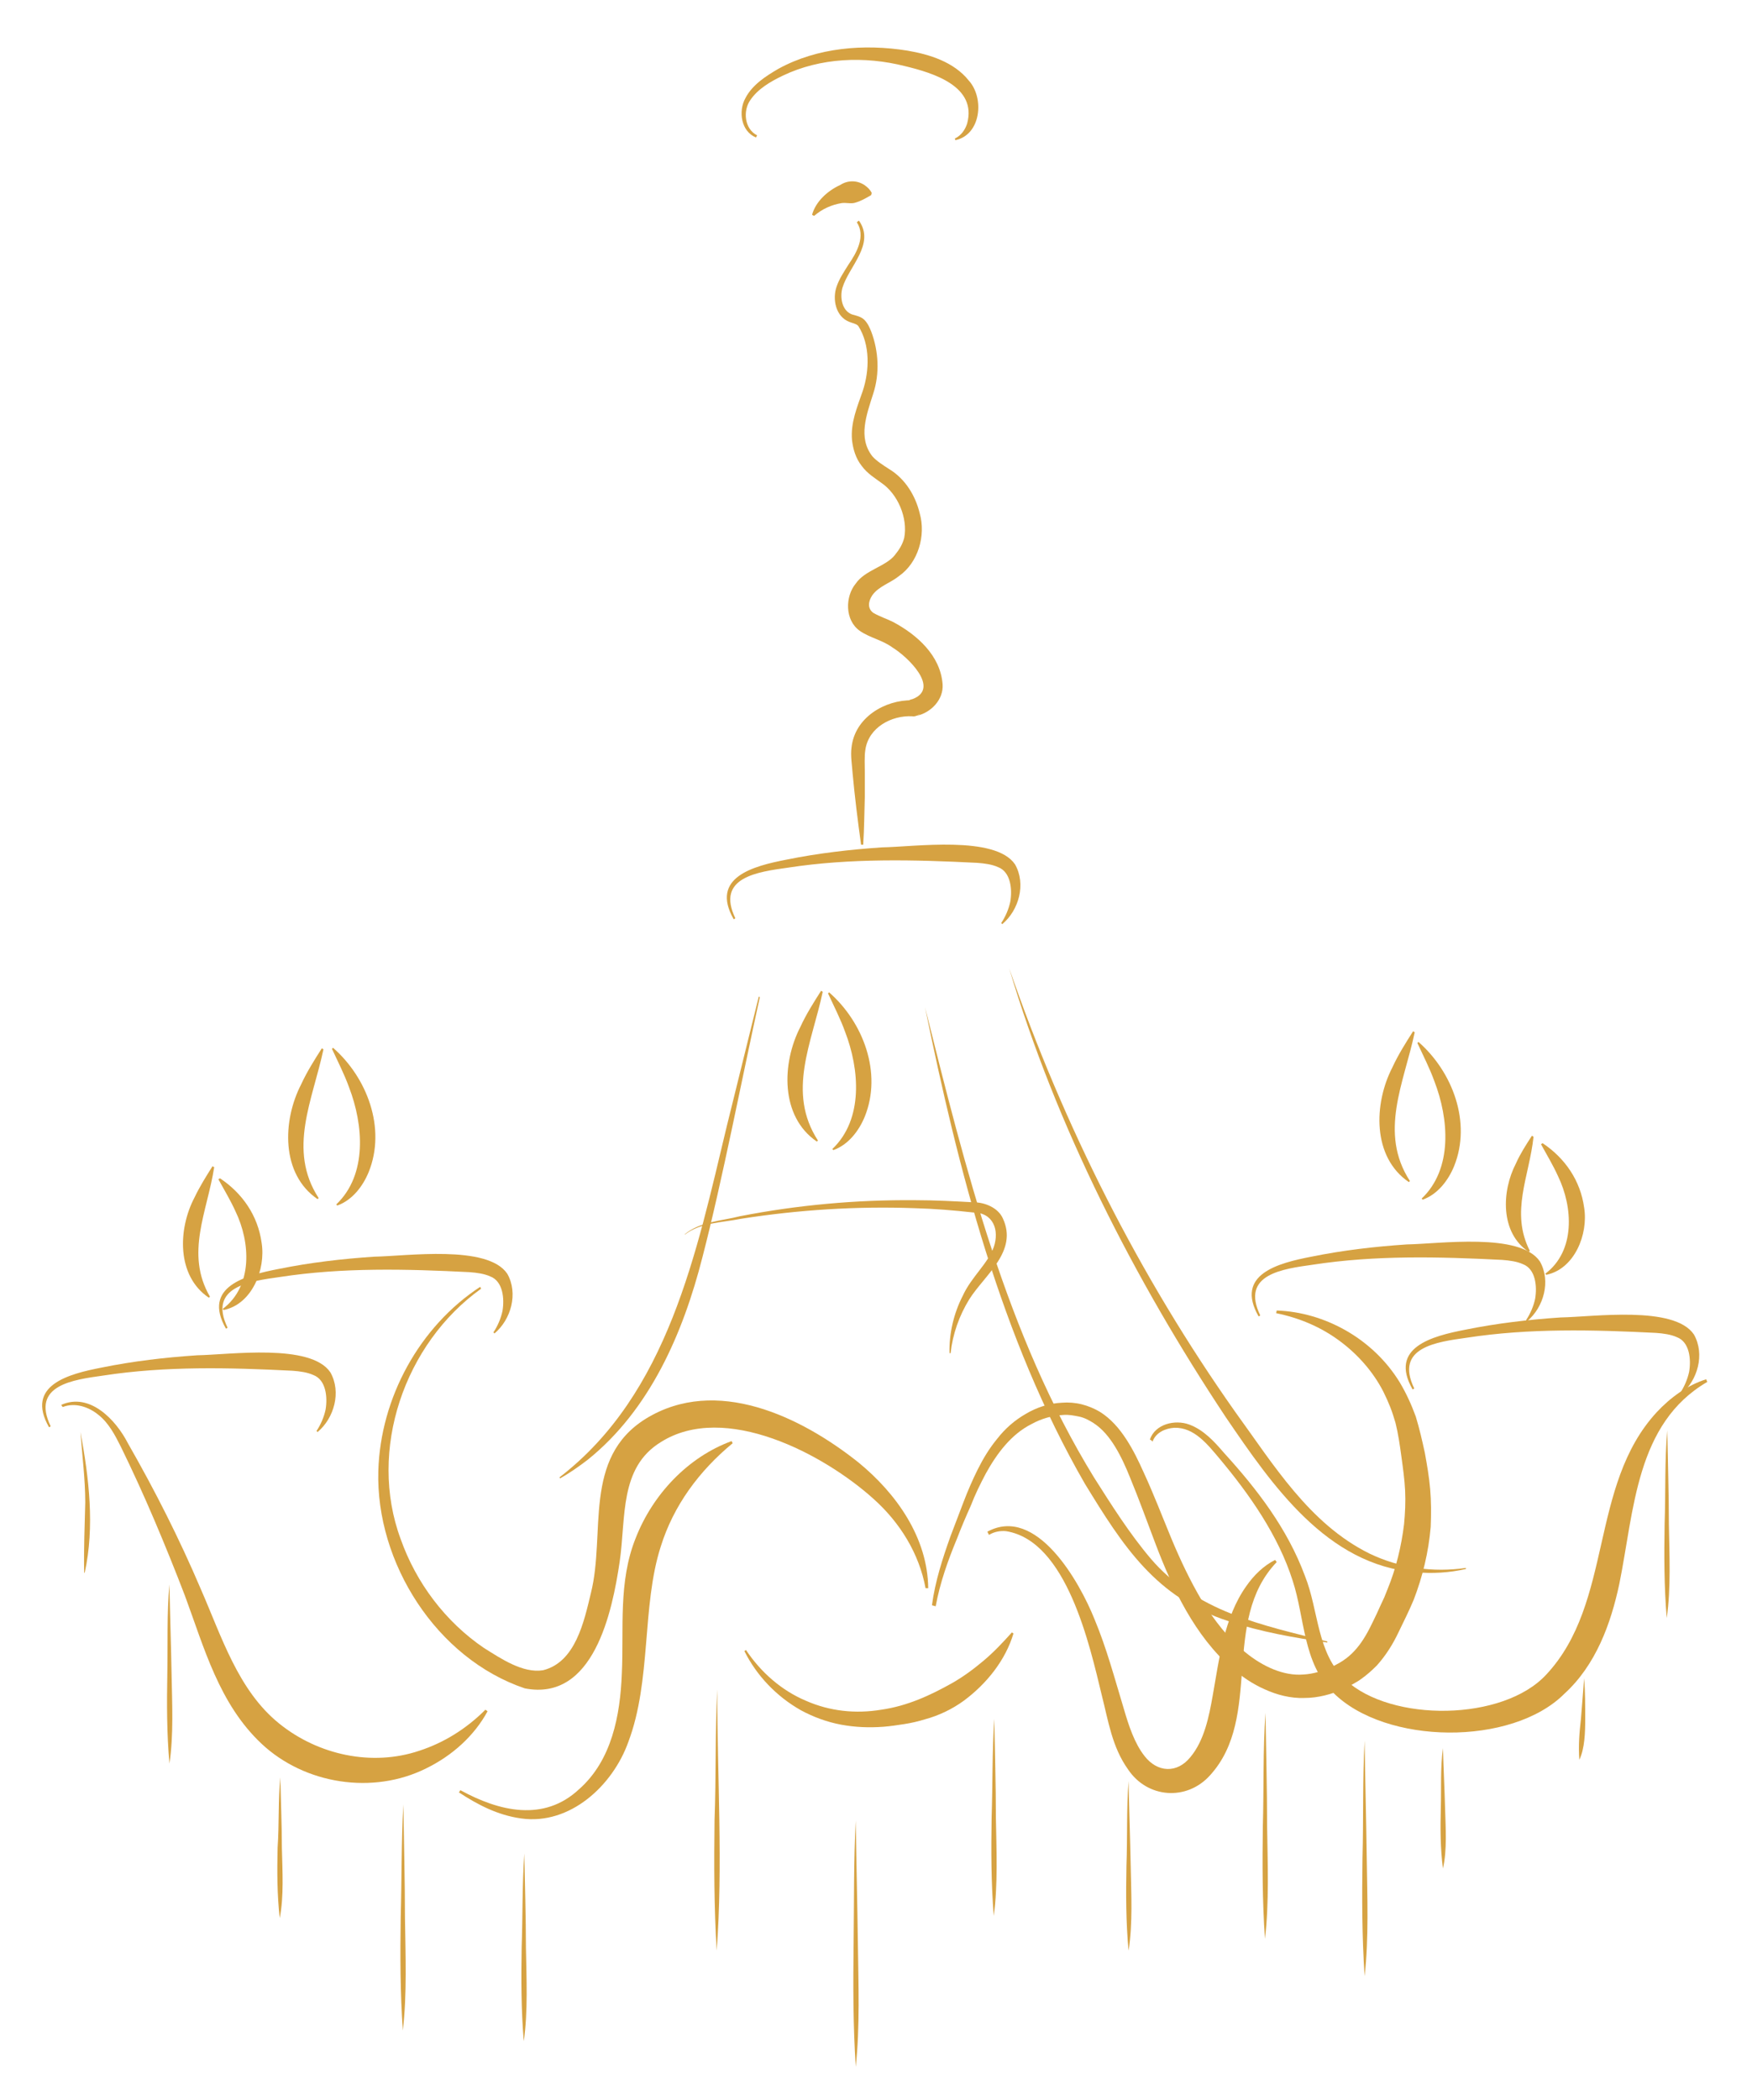<?xml version="1.0" encoding="UTF-8"?> <svg xmlns="http://www.w3.org/2000/svg" xmlns:xlink="http://www.w3.org/1999/xlink" version="1.1" id="Livello_1" x="0px" y="0px" viewBox="0 0 328.8 394" style="enable-background:new 0 0 328.8 394;" xml:space="preserve"> <style type="text/css"> .st0{fill:#d6a242;} </style> <g> <path class="st0" d="M141.9,25.8c-2.8-1.1-3.4-4.9-2-7.4c1.3-2.5,3.8-4.1,6.2-5.5c7.3-4,16.1-4.7,24.2-3.4 c4.1,0.7,8.7,2.1,11.5,5.6c3,3.3,2.3,10.2-2.5,11.2c0,0-0.1-0.3-0.1-0.3c1.2-0.6,1.9-1.6,2.3-2.8c1.9-7-6.3-9.5-11.7-10.8 c-7.5-1.9-15.8-1.6-22.9,1.8c-2.3,1.1-4.7,2.5-6.1,4.6c-1.4,2-1.1,5.4,1.3,6.6C142,25.5,141.9,25.8,141.9,25.8L141.9,25.8z"></path> </g> <g> <path class="st0" d="M152.4,40.3c0.7-2.5,2.9-4.5,5.3-5.6c1.4-0.9,3.1-0.9,4.5,0c0.6,0.4,1.1,0.9,1.4,1.5c0,0-0.1,0.4-0.1,0.4 c-1,0.6-1.9,1.1-2.9,1.4c-0.8,0.3-1.7,0-2.6,0.1c-1.9,0.3-3.7,1.1-5.2,2.4C152.7,40.5,152.4,40.3,152.4,40.3L152.4,40.3z"></path> </g> <g> <path class="st0" d="M161.2,41.4c3.1,4.4-1.9,8.6-3.1,12.6c-0.5,1.8-0.1,4.3,1.8,5c0.7,0.2,1.7,0.4,2.3,1c0.7,0.7,1,1.5,1.3,2.2 c1.4,3.7,1.6,7.9,0.4,11.6c-1.3,4.1-2.9,8.3-0.2,11.8c0.8,0.9,1.9,1.6,3.3,2.5c2.9,1.8,4.8,4.9,5.6,8.2c1.2,4.2-0.3,9.3-3.9,11.8 c-1.6,1.3-3.8,1.9-5,3.6c-0.8,1.2-0.9,2.5,0.2,3.3c1.2,0.7,2.5,1.1,3.7,1.7c4.5,2.4,8.9,6.3,9.3,11.7c0.2,2.9-2.2,5.3-4.8,5.9 c-0.1,0,0.2-0.1,0.2-0.1c0.1-0.1,0.2-0.1,0.2-0.1c0.2-0.2,0.1-0.1-0.1,0c-0.3,0.2-0.8,0.4-1.2,0.3c-3.9-0.2-8.2,2.1-8.8,6.3 c-0.2,1.2-0.1,3-0.1,4.3c0,0,0,4.5,0,4.5c-0.1,3-0.1,6-0.3,9l-0.4,0c-0.6-4.3-1.2-9.1-1.6-13.5c-0.1-1.5-0.4-3.2-0.2-4.7 c0.6-5.7,6.3-9,11.4-8.9c-0.2,0-0.6,0.1-0.8,0.2c-0.2,0.2,0.3-0.3,0.4-0.3c0.1,0,0.3-0.1,0.3-0.1l0.1,0c5.4-2-0.9-8-3.7-9.7 c-1.9-1.4-4.2-1.8-6.1-3.1c-2.9-2-2.8-6.5-0.8-8.9c1.7-2.5,5.6-3.2,7.3-5.3c0.9-1.1,1.5-2.1,1.8-3.3c0.7-3.7-1.2-8.2-4.3-10.3 c-1.2-0.9-2.6-1.7-3.7-3.2c-1.1-1.4-1.6-3.1-1.8-4.8c-0.3-3.3,1-6.3,2-9.2c1.3-3.9,1.4-8.7-0.8-12.2c-0.3-0.4-0.9-0.5-1.7-0.8 c-2.6-1-3.2-4.3-2.4-6.6c0.5-1.5,1.4-2.8,2.2-4.1c1.6-2.3,3.3-5.4,1.6-8C160.9,41.6,161.2,41.4,161.2,41.4L161.2,41.4z"></path> </g> <g> <path class="st0" d="M137.7,172.5c-4.5-7.9,3.7-10,9.9-11.2c5.9-1.2,11.9-1.9,17.9-2.3c6.1-0.1,21.3-2.3,25,3.2 c2.1,3.7,0.7,8.6-2.4,11.2c0,0-0.2-0.2-0.2-0.2c0.8-1.2,1.4-2.6,1.7-4c0.4-2.3,0.1-5.6-2.3-6.5c-1.1-0.5-2.5-0.7-3.9-0.8 c-11.8-0.6-23.8-0.9-35.5,0.9c-5.7,0.8-13.6,1.8-9.9,9.5C138,172.3,137.7,172.5,137.7,172.5L137.7,172.5z"></path> </g> <g> <path class="st0" d="M236.2,247c-4.5-7.9,3.7-10,9.9-11.2c5.9-1.2,11.9-1.9,17.9-2.3c6.1-0.1,21.3-2.3,25,3.2 c2.1,3.7,0.7,8.6-2.4,11.2c0,0-0.2-0.2-0.2-0.2c0.8-1.2,1.4-2.6,1.7-4c0.4-2.3,0.1-5.6-2.3-6.5c-1.1-0.5-2.5-0.7-3.9-0.8 c-11.8-0.6-23.8-0.9-35.5,0.9c-5.7,0.8-13.6,1.8-9.9,9.5C236.5,246.9,236.2,247,236.2,247L236.2,247z"></path> </g> <g> <path class="st0" d="M265.1,260.7c-4.5-7.9,3.7-10,9.9-11.2c5.9-1.2,11.9-1.9,17.9-2.3c6.1-0.1,21.3-2.3,25,3.2 c2.1,3.7,0.7,8.6-2.4,11.2c0,0-0.2-0.2-0.2-0.2c0.8-1.2,1.4-2.6,1.7-4c0.4-2.3,0.1-5.6-2.3-6.5c-1.1-0.5-2.5-0.7-3.9-0.8 c-11.8-0.6-23.8-0.9-35.5,0.9c-5.7,0.8-13.6,1.8-9.9,9.5C265.4,260.6,265.1,260.7,265.1,260.7L265.1,260.7z"></path> </g> <g> <path class="st0" d="M42.4,249.3c-4.5-7.9,3.7-10,9.9-11.2c5.9-1.2,11.9-1.9,17.9-2.3c6.1-0.1,21.3-2.3,25,3.2 c2.1,3.7,0.7,8.6-2.4,11.2c0,0-0.2-0.2-0.2-0.2c0.8-1.2,1.4-2.6,1.7-4c0.4-2.3,0.1-5.6-2.3-6.5c-1.1-0.5-2.5-0.7-3.9-0.8 c-11.8-0.6-23.8-0.9-35.5,0.9c-5.7,0.8-13.6,1.8-9.9,9.5C42.7,249.2,42.4,249.3,42.4,249.3L42.4,249.3z"></path> </g> <g> <path class="st0" d="M9.2,267.8c-4.5-7.9,3.7-10,9.9-11.2c5.9-1.2,11.9-1.9,17.9-2.3c6.1-0.1,21.3-2.3,25,3.2 c2.1,3.7,0.7,8.6-2.4,11.2c0,0-0.2-0.2-0.2-0.2c0.8-1.2,1.4-2.6,1.7-4c0.4-2.3,0.1-5.6-2.3-6.5c-1.1-0.5-2.5-0.7-3.9-0.8 c-11.8-0.6-23.8-0.9-35.5,0.9c-5.7,0.8-13.6,1.8-9.9,9.5C9.5,267.7,9.2,267.8,9.2,267.8L9.2,267.8z"></path> </g> <g> <path class="st0" d="M142.6,187.1c-3.2,14.5-7.1,34.7-10.8,48.9c-3.6,14.1-9.8,28.5-21.5,37.9c-1.7,1.3-3.4,2.5-5.2,3.5l-0.1-0.2 c20.4-15.7,25.7-42.2,31.4-65.9c0,0,6-24.3,6-24.3S142.6,187.1,142.6,187.1L142.6,187.1z"></path> </g> <g> <path class="st0" d="M189.4,181.7c10.2,29.5,24.4,57.7,42.4,83.2c7.2,9.9,13.9,21,25.2,26.6c5.6,2.7,11.9,3.6,18.1,2.7 c0,0,0,0.2,0,0.2c-3.1,0.7-6.3,0.9-9.4,0.6c-16.7-1.3-27-16.4-35.6-29C212.9,240.1,198.2,211.3,189.4,181.7L189.4,181.7z"></path> </g> <g> <path class="st0" d="M173.6,189c7.6,30.3,15.2,61.3,31.7,88.2c3.3,5.2,6.7,10.6,10.7,15.3c4,4.7,9.3,8,15.1,10.3 c5.8,2.3,12,3.7,18,5.2c0,0,0,0.2,0,0.2c-6.2-0.9-12.5-2-18.5-4c-13.7-4.4-19.9-14.2-27-25.8C187.8,251,179.8,219.3,173.6,189 L173.6,189z"></path> </g> <g> <path class="st0" d="M90.3,241.8c-14.4,10.3-21.3,30.3-15.1,47c2.9,8.2,8.4,15.5,15.6,20.4c3.2,2,7.3,4.8,11.1,4.2 c6.1-1.5,7.7-9.1,9-14.5c2.8-11.2-1.6-25.3,10.3-32.7c13.2-8.1,29.1-0.4,39.9,8.2c7.1,5.8,13,14.1,13.1,23.6c0,0-0.5,0-0.5,0 c-1.2-6.5-4.8-12.3-9.7-16.7c-9.4-8.5-28-18.3-40-10.7c-7.8,4.8-6.5,14.1-7.7,22.4c-1.4,9.5-4.9,26.3-17.8,23.8 c-16.6-5.6-28-23.6-27.5-40.8c0.4-13.7,7.7-27.1,19.2-34.6C90,241.4,90.3,241.8,90.3,241.8L90.3,241.8z"></path> </g> <g> <path class="st0" d="M11.5,263.6c5.4-2.4,10.3,2.9,12.5,7.2c5.1,8.9,9.7,18,13.7,27.4c3.9,8.9,7,19,14.7,25.2 c7.3,5.9,17.4,8.1,26.3,5.1c4.6-1.5,8.8-4.1,12.4-7.7c0,0,0.4,0.3,0.4,0.3c-2.5,4.6-6.6,8.3-11.5,10.7c-10,5-22.8,3-30.9-4.6 c-8-7.5-10.8-18.1-14.4-27.8c-1.8-4.7-3.7-9.4-5.7-14.1c-2-4.7-4.1-9.3-6.3-13.8c-1.1-2.2-2.3-4.5-4.2-6c-1.8-1.5-4.4-2.4-6.7-1.5 C11.7,264,11.5,263.6,11.5,263.6L11.5,263.6z"></path> </g> <g> <path class="st0" d="M86.4,335.9c7.3,4,15.7,6,22.3-0.2c6.1-5.4,7.7-13.8,8-21.7c0.4-8.4-0.7-17.2,2.6-25.4 c3.2-8.2,9.8-15.2,18-18.2c0,0,0.2,0.4,0.2,0.4c-6.3,5.2-11.1,11.7-13.5,19.4c-3.6,11.2-1.7,25.1-6.1,36.7 c-2.9,8.1-10.9,15.6-20.1,14.3c-4.4-0.6-8.2-2.6-11.7-4.9C86.1,336.4,86.4,335.9,86.4,335.9L86.4,335.9z"></path> </g> <g> <path class="st0" d="M174.9,301.2c0.6-4.5,2-8.8,3.5-13c0.8-2.1,1.6-4.2,2.4-6.3c0.8-2.1,1.7-4.2,2.7-6.2c1-2,2.2-4,3.7-5.8 c1.4-1.8,3.2-3.4,5.3-4.6c2-1.2,4.4-2,6.8-2.1c1.2-0.1,2.5,0,3.7,0.3c1.2,0.3,2.4,0.8,3.4,1.4c2.1,1.3,3.7,3.2,5,5.2 c1.3,2,2.3,4.1,3.2,6.1c1.9,4.1,3.5,8.3,5.2,12.4c1.7,4.1,3.6,8.1,5.8,11.8c2.3,3.6,4.9,7.1,8.2,9.7c3.2,2.6,7.1,4.4,10.8,4.1 c1.9-0.1,3.8-0.7,5.5-1.5c0.4-0.2,0.9-0.5,1.3-0.7c0.5-0.3,0.8-0.5,1.2-0.8c0.8-0.6,1.4-1.2,2-1.9c1.2-1.4,2.2-3.2,3.1-5.1 c0.5-1,0.9-1.9,1.4-3l0.7-1.5l0.6-1.5c1.6-3.9,2.6-8.1,3.1-12.2c0.2-2.1,0.3-4.2,0.2-6.3c-0.1-2.1-0.4-4.2-0.7-6.4 c-0.3-2.2-0.6-4.3-1.1-6.3c-0.3-1-0.6-2-1-3c-0.4-1-0.8-1.9-1.3-2.9c-1.9-3.7-4.8-7-8.2-9.5c-3.5-2.6-7.5-4.3-11.9-5.2l0.1-0.5 c9,0.3,18.1,5.3,23.1,13.5c1.2,2,2.2,4.2,3,6.4c0.7,2.3,1.2,4.5,1.7,6.8c0.4,2.2,0.8,4.5,1,6.8c0.2,2.3,0.2,4.7,0.1,7.1 c-0.4,4.7-1.5,9.3-3.2,13.7c-0.2,0.5-0.5,1.1-0.7,1.6l-0.7,1.5c-0.5,1-1,2.1-1.5,3.1c-1,2.1-2.3,4.2-4,6.1 c-0.9,0.9-1.9,1.8-2.9,2.5c-0.5,0.4-1.1,0.7-1.6,1c-0.5,0.3-1.1,0.6-1.7,0.9c-2.3,1-4.8,1.7-7.4,1.7c-2.6,0.1-5.2-0.6-7.4-1.6 c-2.3-1-4.3-2.4-6.1-3.9c-3.6-3.1-6.4-6.9-8.7-10.9c-2.3-4-4.1-8.2-5.7-12.4c-1.6-4.2-3.1-8.4-4.8-12.5c-0.8-2-1.7-4-2.8-5.8 c-1.1-1.8-2.4-3.4-4.1-4.5c-0.8-0.5-1.7-1-2.7-1.2c-1-0.2-2-0.4-3-0.3c-2,0.1-4.1,0.7-5.9,1.7c-3.8,1.9-6.5,5.5-8.6,9.3 c-1,1.9-2,3.9-2.8,6c-0.9,2-1.8,4.1-2.6,6.2c-1.7,4.1-3.2,8.3-4,12.7L174.9,301.2z"></path> </g> <g> <path class="st0" d="M185.3,287.4c9.2-5,17.3,9.4,20.1,16.4c2.3,5.5,3.8,11.2,5.5,16.8c0.9,3.1,2,6.5,3.9,8.9 c2.4,3.1,6.1,3.3,8.6,0.2c2.6-3.1,3.5-7.6,4.2-11.6c1.2-6.7,2.1-14.6,6.3-20.5c1.4-2,3.2-3.8,5.4-4.9c0,0,0.3,0.4,0.3,0.4 c-10.6,11.1-2.5,29-12.5,40c-4.4,4.9-11.8,4.3-15.4-1.1c-3-4.2-3.7-9.1-4.9-13.8c-2.3-9.5-6.6-29.1-18-30.9 c-1.1-0.1-2.2,0.1-3.2,0.7C185.5,287.8,185.3,287.4,185.3,287.4L185.3,287.4z"></path> </g> <g> <path class="st0" d="M215.8,270.1c1-2.9,4.7-3.8,7.4-2.8c2.7,1,4.7,3.2,6.5,5.3c6.2,6.8,11.9,14.2,15.2,23.1 c2.6,6.5,2.2,14.5,7.6,19.5c8.6,8,29.6,7.8,37.7-1c12.6-13.5,8-35.4,20.7-49.2c2.6-2.8,5.8-5.1,9.3-6.2c0,0,0.2,0.5,0.2,0.5 c-13.4,7.8-13.7,24.1-16.5,37.9c-1.6,7.5-4.4,15.2-10.3,20.6c-9.9,9.9-33.6,9.6-43.4-0.2c-5.7-5.5-5.3-14-7.6-21 c-2.7-8.5-8.1-16.2-13.8-23c-2.2-2.6-4.7-5.8-8.4-5.7c-1.7,0.1-3.5,0.9-4.1,2.6C216.2,270.3,215.8,270.1,215.8,270.1L215.8,270.1z"></path> </g> <g> <path class="st0" d="M140,309.6c2.8,4.2,6.7,7.6,11.2,9.5c4.5,2,9.4,2.5,14.2,1.7c4.9-0.7,9.2-2.7,13.3-5c2.1-1.2,4-2.6,5.9-4.2 c1.9-1.6,3.6-3.4,5.3-5.3l0.3,0.2c-1.5,5-5,9.4-9.3,12.6c-2.2,1.6-4.7,2.8-7.3,3.5c-1.3,0.4-2.6,0.7-3.9,0.9 c-1.3,0.2-2.6,0.4-3.9,0.5c-2.7,0.2-5.3,0.1-8-0.4c-2.6-0.5-5.1-1.4-7.5-2.7c-4.6-2.6-8.3-6.5-10.6-11.1L140,309.6z"></path> </g> <g> <path class="st0" d="M15.1,268.7c1.6,8.6,2.7,17.7,0.8,26.4c0,0-0.1,0-0.1,0c-0.1-4.4,0.1-8.8,0.2-13.2 C16,277.5,15.4,272.9,15.1,268.7L15.1,268.7z"></path> </g> <g> <path class="st0" d="M31.8,297.3c0.1,5.6,0.3,11.2,0.4,16.8c0.1,5.5,0.4,11.5-0.4,16.8c-0.5-5.6-0.5-11.2-0.4-16.8 C31.5,308.6,31.3,302.6,31.8,297.3L31.8,297.3z"></path> </g> <g> <path class="st0" d="M52.6,333.5c0.1,4.4,0.3,8.8,0.3,13.2c0.1,4.3,0.4,9.1-0.4,13.2c-0.5-4.4-0.5-8.8-0.4-13.2 C52.4,342.4,52.2,337.7,52.6,333.5L52.6,333.5z"></path> </g> <g> <path class="st0" d="M75.7,338.6c0.1,7.1,0.3,14.2,0.3,21.2c0.1,7,0.4,14.4-0.4,21.2c-0.5-7.1-0.5-14.1-0.4-21.2 C75.4,352.9,75.3,345.5,75.7,338.6L75.7,338.6z"></path> </g> <g> <path class="st0" d="M98.4,347.8c0.1,5.9,0.3,11.7,0.3,17.6c0.1,5.8,0.4,12-0.4,17.6c-0.5-5.9-0.5-11.7-0.4-17.6 C98.1,359.6,98,353.4,98.4,347.8L98.4,347.8z"></path> </g> <g> <path class="st0" d="M134.6,317c0,16.2,1.1,33.1-0.1,49c-0.5-8.2-0.5-16.3-0.4-24.5C134.4,333.5,134.2,325,134.6,317L134.6,317z"></path> </g> <g> <path class="st0" d="M160.6,341.6c0.1,7.7,0.3,15.4,0.4,23.1c0.1,7.6,0.4,15.6-0.4,23.1c-0.5-7.7-0.5-15.4-0.4-23.1 C160.3,357,160.2,349,160.6,341.6L160.6,341.6z"></path> </g> <g> <path class="st0" d="M186.6,322.5c0.1,6.2,0.3,12.3,0.3,18.5c0.1,6.1,0.4,12.6-0.4,18.5c-0.5-6.2-0.5-12.3-0.4-18.5 C186.3,334.9,186.2,328.4,186.6,322.5L186.6,322.5z"></path> </g> <g> <path class="st0" d="M211.8,334.2c0.1,5.3,0.3,10.6,0.4,15.9c0.1,5.2,0.4,10.9-0.4,15.9c-0.5-5.3-0.5-10.6-0.4-15.9 C211.6,344.9,211.4,339.3,211.8,334.2L211.8,334.2z"></path> </g> <g> <path class="st0" d="M237.5,321.4c0.1,7.1,0.3,14.2,0.3,21.2c0.1,7,0.4,14.4-0.4,21.2c-0.5-7.1-0.5-14.1-0.4-21.2 C237.2,335.7,237,328.3,237.5,321.4L237.5,321.4z"></path> </g> <g> <path class="st0" d="M256.1,326.6c0.1,7.4,0.3,14.8,0.4,22.1c0.1,7.3,0.4,15-0.4,22.1c-0.5-7.4-0.5-14.8-0.4-22.1 C255.9,341.4,255.7,333.7,256.1,326.6L256.1,326.6z"></path> </g> <g> <path class="st0" d="M270.8,328c0.1,3.8,0.3,7.6,0.4,11.3c0.1,3.7,0.4,7.8-0.4,11.3c-0.5-3.8-0.5-7.6-0.4-11.3 C270.5,335.7,270.3,331.6,270.8,328L270.8,328z"></path> </g> <g> <path class="st0" d="M297.3,314.9c0.2,2.6,0.2,5.1,0.2,7.7c0,2.5-0.1,5.5-1.1,7.6c-0.2-2.6,0-5.1,0.3-7.7 C296.9,320,297.1,317.4,297.3,314.9L297.3,314.9L297.3,314.9z"></path> </g> <g> <path class="st0" d="M312.9,268.4c0.1,5.9,0.3,11.7,0.3,17.6c0.1,5.8,0.4,12-0.4,17.6c-0.5-5.9-0.5-11.7-0.4-17.6 C312.6,280.1,312.4,274,312.9,268.4L312.9,268.4z"></path> </g> <g> <path class="st0" d="M265.5,193.7c-2,9.5-6.8,18.8-0.9,27.9c0,0-0.2,0.2-0.2,0.2c-6.9-4.7-6.6-14.7-3.1-21.5 c1.1-2.4,2.5-4.6,3.9-6.8L265.5,193.7L265.5,193.7z"></path> </g> <g> <path class="st0" d="M154.4,186.1c-2,9.5-6.8,18.8-0.9,27.9c0,0-0.2,0.2-0.2,0.2c-6.9-4.7-6.6-14.7-3.1-21.5 c1.1-2.4,2.5-4.6,3.9-6.8L154.4,186.1L154.4,186.1z"></path> </g> <g> <path class="st0" d="M60.7,196.9c-2,9.5-6.8,18.8-0.9,27.9c0,0-0.2,0.2-0.2,0.2c-6.9-4.7-6.6-14.7-3.1-21.5 c1.1-2.4,2.5-4.6,3.9-6.8L60.7,196.9L60.7,196.9z"></path> </g> <g> <path class="st0" d="M40.2,219c-1.3,8.4-5.5,16.2-0.8,24.3c0,0-0.2,0.2-0.2,0.2c-6.1-4.1-5.8-12.9-2.7-18.8c1-2.1,2.2-4,3.4-5.9 C39.9,218.9,40.2,219,40.2,219L40.2,219z"></path> </g> <g> <path class="st0" d="M41.3,221.1c4.2,2.8,7.1,7,7.8,12.1c0.8,5-1.8,11.5-7.1,12.6c0,0-0.2-0.2-0.2-0.2c5.7-4.3,5.2-12.5,2.4-18.3 c-0.9-2-2.1-4-3.2-6C41,221.2,41.3,221.1,41.3,221.1L41.3,221.1z"></path> </g> <g> <path class="st0" d="M289.5,214.5c4.2,2.8,7.1,7,7.8,12.1c0.8,5-1.8,11.5-7.1,12.6c0,0-0.2-0.2-0.2-0.2c5.7-4.3,5.2-12.5,2.4-18.3 c-0.9-2-2.1-4-3.2-6C289.2,214.7,289.5,214.5,289.5,214.5L289.5,214.5z"></path> </g> <g> <path class="st0" d="M62.5,196.6c6.4,5.6,10,15.1,6.7,23.3c-1.1,2.7-3.1,5.3-5.9,6.3c0,0-0.2-0.2-0.2-0.2c5.9-5.6,5.1-15,2.4-22 c-0.9-2.5-2.1-4.8-3.2-7.2L62.5,196.6L62.5,196.6z"></path> </g> <g> <path class="st0" d="M155.6,186.2c6.4,5.6,10,15.1,6.7,23.3c-1.1,2.7-3.1,5.3-5.9,6.3c0,0-0.2-0.2-0.2-0.2c5.9-5.6,5.1-15,2.4-22 c-0.9-2.5-2.1-4.8-3.2-7.2L155.6,186.2L155.6,186.2z"></path> </g> <g> <path class="st0" d="M266.2,195.5c6.4,5.6,10,15.1,6.7,23.3c-1.1,2.7-3.1,5.3-5.9,6.3c0,0-0.2-0.2-0.2-0.2c5.9-5.6,5.1-15,2.4-22 c-0.9-2.5-2.1-4.8-3.2-7.2L266.2,195.5L266.2,195.5z"></path> </g> <g> <path class="st0" d="M287.8,213.3c-0.8,7.5-4.4,14.1-0.7,21.4c0,0-0.2,0.2-0.2,0.2c-5.4-3.6-5.1-11.4-2.4-16.6 c0.8-1.8,1.9-3.5,3-5.2L287.8,213.3L287.8,213.3z"></path> </g> <g> <path class="st0" d="M128.5,231.6c2.9-2.4,6.9-2.5,10.4-3.4c10.8-2.1,21.8-3.1,32.9-3c3.7,0,7.4,0.2,11,0.4c2,0,4.5,1,5.4,3 c2.9,6.2-3.4,10.6-6.3,15.2c-1.9,3.1-3.1,6.5-3.5,10.1c0,0-0.2,0-0.2,0c-0.1-3.7,0.8-7.5,2.5-10.8c1.6-3.5,4.7-6,5.8-9.1 c1.1-3.2-0.1-6.5-3.9-6.5c-3.6-0.4-7.2-0.7-10.9-0.8c-10.9-0.4-21.9,0.3-32.7,2c-3.5,0.7-7.5,0.7-10.4,2.9 C128.6,231.7,128.5,231.6,128.5,231.6L128.5,231.6z"></path> </g> </svg> 